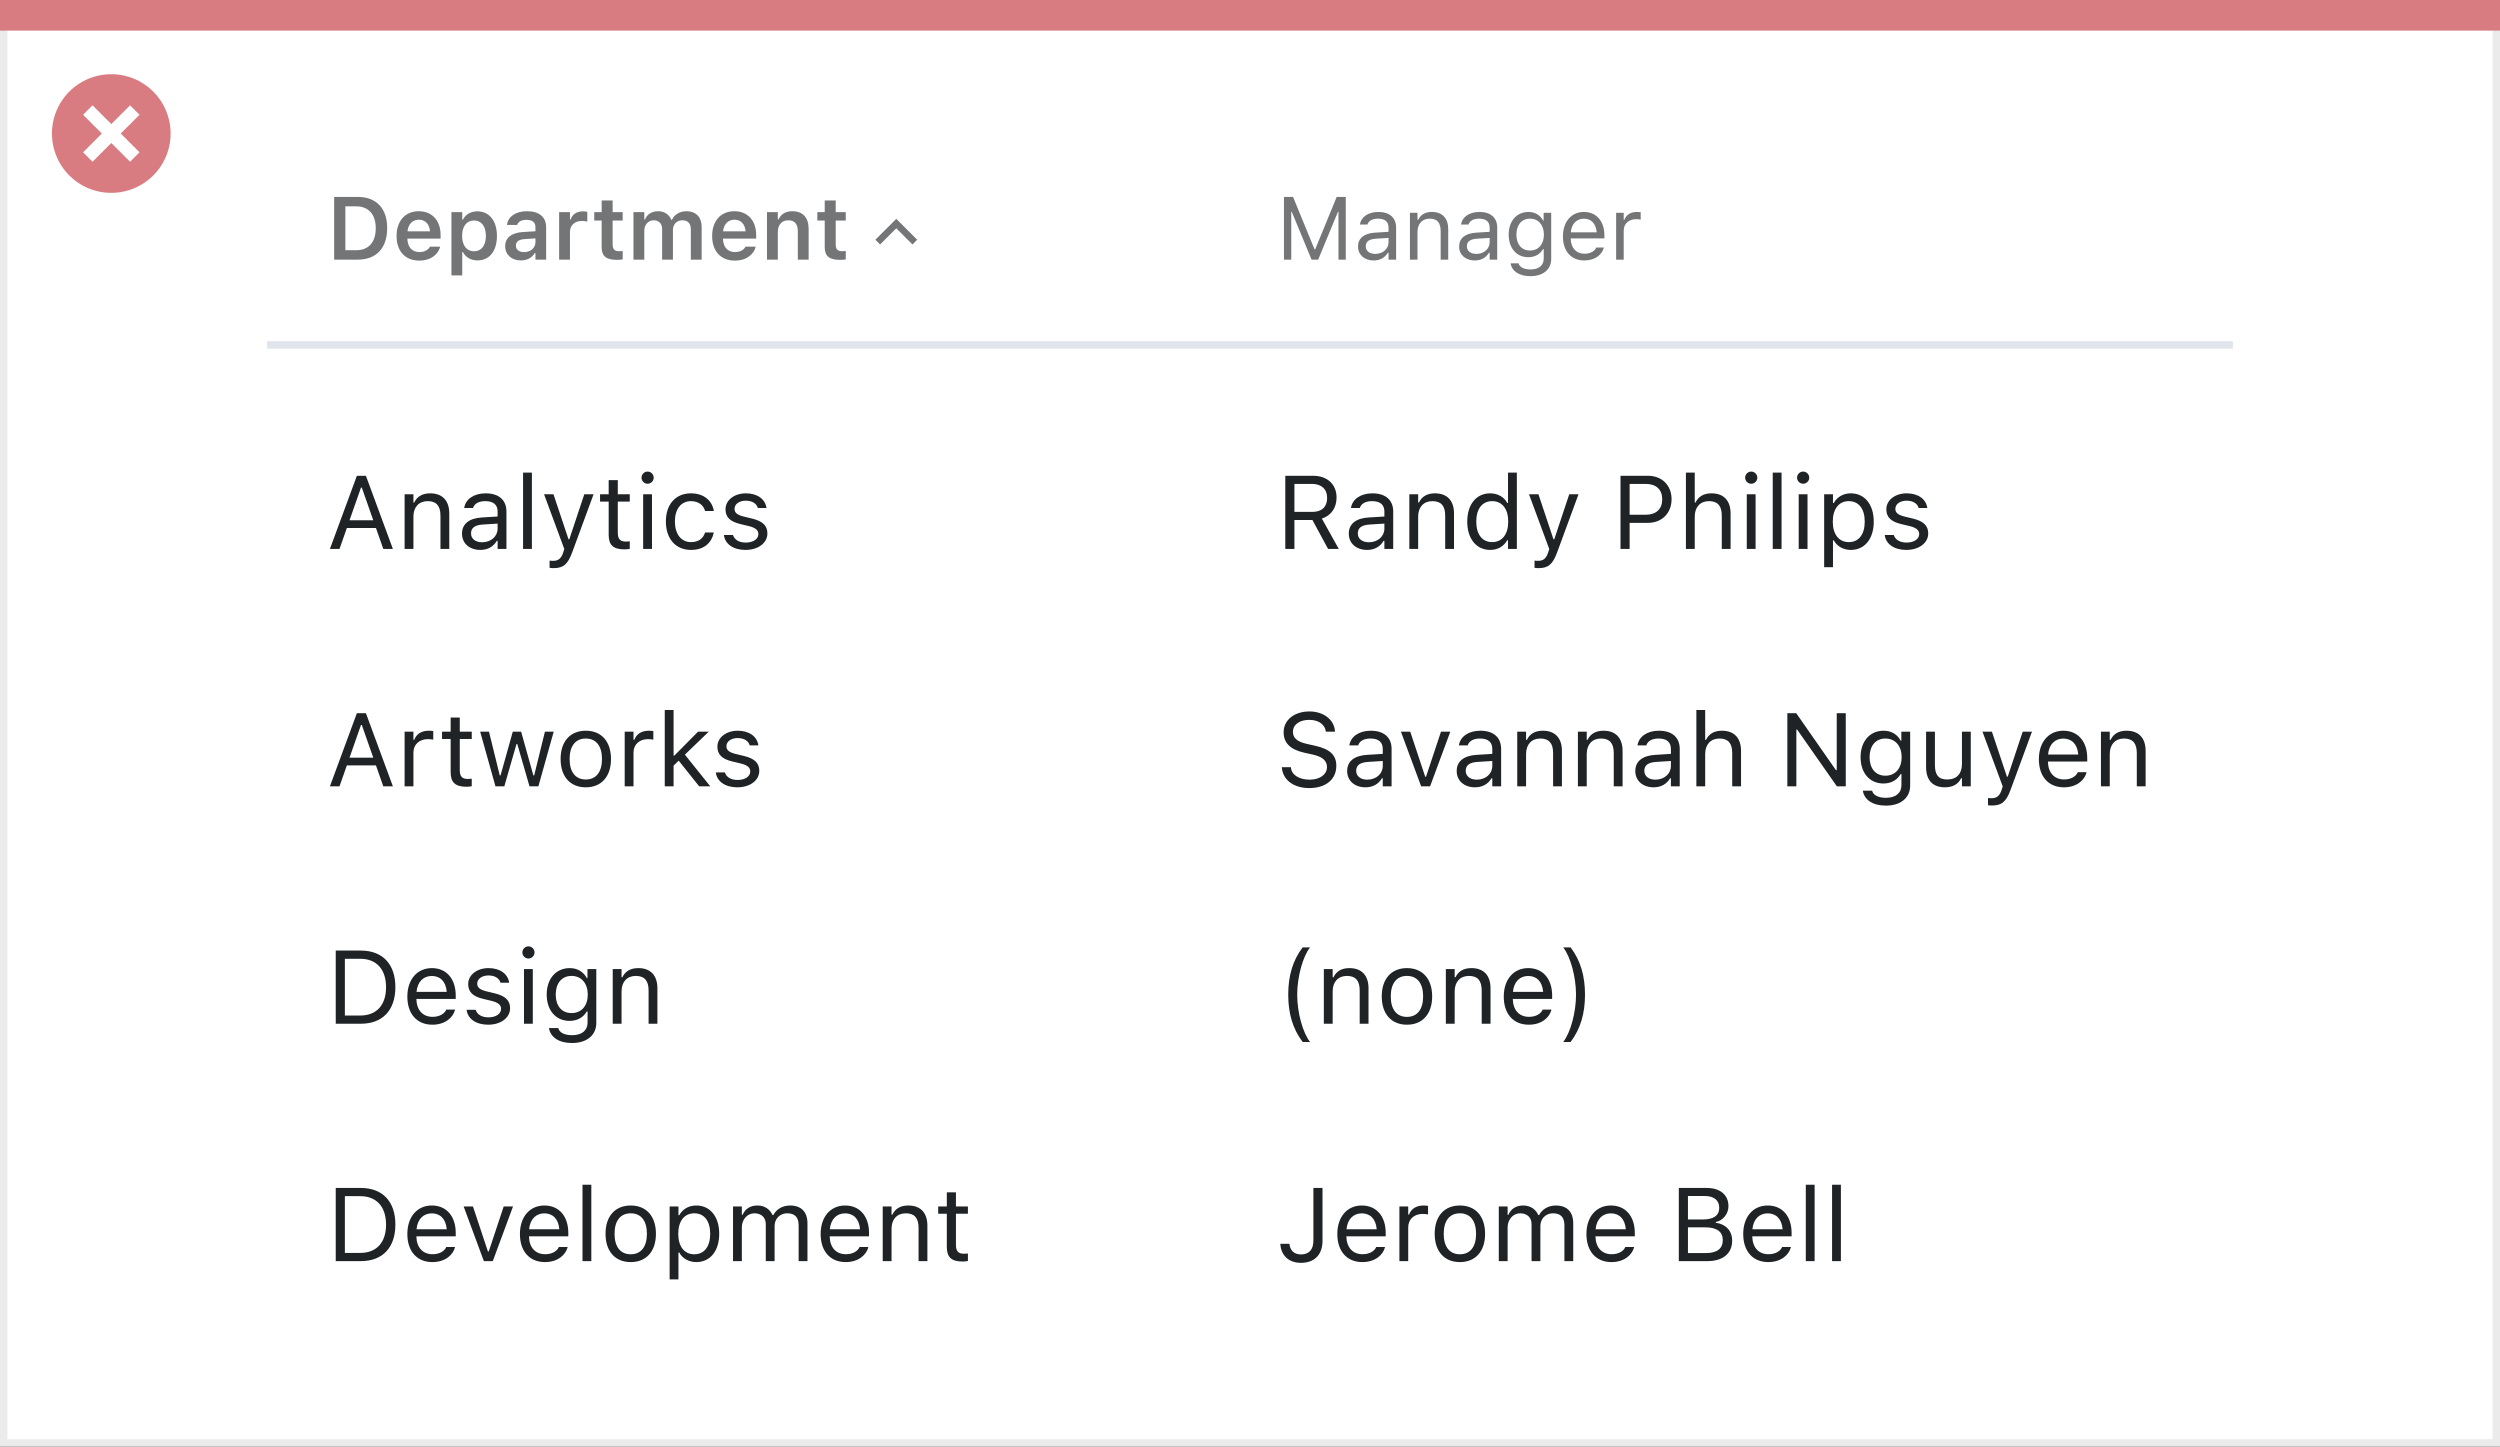<svg width="337" height="195" viewBox="0 0 337 195" fill="none" xmlns="http://www.w3.org/2000/svg">
<rect x="0" y="0" width="337" height="195" fill="#333333" stroke="none"/>
<rect x="0.5" y="0.5" width="336" height="194" fill="white" stroke="#EBEBEB"/>
<path d="M0 0H337V4.127H0V0Z" fill="#D97C81"/>
<path d="M15.003 10C11.767 9.999 8.849 11.947 7.61 14.937C6.371 17.926 7.055 21.367 9.342 23.656C11.63 25.944 15.071 26.629 18.061 25.391C21.051 24.153 23 21.236 23 18C23.001 13.582 19.42 10.001 15.003 10ZM18.806 20.531L17.532 21.804L15.002 19.274L12.473 21.804L11.199 20.531L13.729 18.001L11.199 15.471L12.473 14.197L15.002 16.727L17.532 14.197L18.806 15.471L16.276 18.001L18.806 20.531Z" fill="#D97C81"/>
<mask id="mask0_1812_26833" style="mask-type:alpha" maskUnits="userSpaceOnUse" x="1" y="4" width="335" height="190">
<rect x="1" y="4" width="335" height="190" fill="#C4C4C4"/>
</mask>
<g mask="url(#mask0_1812_26833)">
<path d="M45.043 35H48.213C50.744 35 52.191 33.447 52.191 30.74V30.729C52.191 28.08 50.727 26.545 48.213 26.545H45.043V35ZM46.555 33.728V27.816H48.014C49.672 27.816 50.65 28.895 50.65 30.752V30.764C50.65 32.662 49.695 33.728 48.014 33.728H46.555ZM56.516 35.129C58.256 35.129 59.111 34.127 59.316 33.301L59.334 33.248H57.945L57.928 33.289C57.787 33.582 57.336 33.98 56.545 33.98C55.555 33.98 54.934 33.312 54.916 32.164H59.393V31.684C59.393 29.75 58.268 28.473 56.445 28.473C54.623 28.473 53.457 29.791 53.457 31.807V31.812C53.457 33.852 54.611 35.129 56.516 35.129ZM56.463 29.615C57.277 29.615 57.869 30.137 57.969 31.186H54.928C55.039 30.166 55.648 29.615 56.463 29.615ZM60.852 37.127H62.31V33.98H62.41C62.744 34.672 63.477 35.105 64.356 35.105C65.978 35.105 66.986 33.846 66.986 31.807V31.795C66.986 29.768 65.961 28.49 64.356 28.49C63.459 28.49 62.762 28.9 62.41 29.598H62.31V28.596H60.852V37.127ZM63.898 33.875C62.908 33.875 62.293 33.084 62.293 31.801V31.789C62.293 30.506 62.908 29.721 63.898 29.721C64.894 29.721 65.498 30.506 65.498 31.795V31.807C65.498 33.09 64.894 33.875 63.898 33.875ZM70.203 35.105C71.047 35.105 71.727 34.742 72.078 34.121H72.178V35H73.619V30.623C73.619 29.27 72.693 28.473 71.047 28.473C69.523 28.473 68.492 29.188 68.352 30.266L68.346 30.318H69.723L69.728 30.295C69.875 29.873 70.309 29.633 70.977 29.633C71.762 29.633 72.178 29.984 72.178 30.623V31.174L70.531 31.273C68.973 31.367 68.1 32.035 68.1 33.178V33.19C68.1 34.355 68.984 35.105 70.203 35.105ZM69.541 33.119V33.107C69.541 32.58 69.922 32.281 70.736 32.228L72.178 32.135V32.65C72.178 33.412 71.527 33.986 70.648 33.986C70.004 33.986 69.541 33.664 69.541 33.119ZM75.371 35H76.83V31.279C76.83 30.365 77.469 29.785 78.441 29.785C78.693 29.785 78.934 29.82 79.168 29.867V28.561C79.027 28.52 78.799 28.49 78.576 28.49C77.732 28.49 77.147 28.895 76.93 29.58H76.83V28.596H75.371V35ZM83.176 35.029C83.457 35.029 83.727 35.006 83.938 34.965V33.84C83.762 33.857 83.65 33.863 83.445 33.863C82.836 33.863 82.584 33.594 82.584 32.955V29.727H83.938V28.596H82.584V27.025H81.102V28.596H80.106V29.727H81.102V33.301C81.102 34.537 81.705 35.029 83.176 35.029ZM85.391 35H86.85V31.104C86.85 30.307 87.377 29.697 88.098 29.697C88.812 29.697 89.252 30.137 89.252 30.846V35H90.711V30.998C90.711 30.266 91.203 29.697 91.965 29.697C92.744 29.697 93.125 30.119 93.125 30.951V35H94.584V30.594C94.584 29.264 93.811 28.473 92.522 28.473C91.631 28.473 90.893 28.93 90.582 29.627H90.482C90.207 28.918 89.574 28.473 88.707 28.473C87.869 28.473 87.225 28.877 86.949 29.592H86.85V28.596H85.391V35ZM99.055 35.129C100.795 35.129 101.65 34.127 101.855 33.301L101.873 33.248H100.484L100.467 33.289C100.326 33.582 99.875 33.98 99.084 33.98C98.094 33.98 97.473 33.312 97.455 32.164H101.932V31.684C101.932 29.75 100.807 28.473 98.984 28.473C97.162 28.473 95.996 29.791 95.996 31.807V31.812C95.996 33.852 97.15 35.129 99.055 35.129ZM99.002 29.615C99.816 29.615 100.408 30.137 100.508 31.186H97.467C97.578 30.166 98.188 29.615 99.002 29.615ZM103.391 35H104.85V31.268C104.85 30.307 105.389 29.697 106.256 29.697C107.141 29.697 107.545 30.201 107.545 31.197V35H109.004V30.857C109.004 29.334 108.225 28.473 106.795 28.473C105.869 28.473 105.254 28.889 104.949 29.574H104.85V28.596H103.391V35ZM113.246 35.029C113.527 35.029 113.797 35.006 114.008 34.965V33.84C113.832 33.857 113.721 33.863 113.516 33.863C112.906 33.863 112.654 33.594 112.654 32.955V29.727H114.008V28.596H112.654V27.025H111.172V28.596H110.176V29.727H111.172V33.301C111.172 34.537 111.775 35.029 113.246 35.029Z" fill="#737577"/>
<path d="M173.078 35H174.062V28.543H174.127L176.799 35H177.689L180.361 28.543H180.426V35H181.41V26.545H180.186L177.291 33.6H177.197L174.303 26.545H173.078V35ZM185.172 35.111C186.021 35.111 186.684 34.742 187.082 34.068H187.176V35H188.195V30.676C188.195 29.363 187.334 28.572 185.793 28.572C184.445 28.572 183.484 29.24 183.32 30.23L183.314 30.266H184.334L184.34 30.248C184.504 29.756 185.002 29.475 185.758 29.475C186.701 29.475 187.176 29.896 187.176 30.676V31.25L185.365 31.361C183.895 31.449 183.062 32.1 183.062 33.225V33.236C183.062 34.385 183.971 35.111 185.172 35.111ZM184.105 33.213V33.201C184.105 32.574 184.527 32.234 185.488 32.176L187.176 32.07V32.645C187.176 33.547 186.42 34.227 185.383 34.227C184.65 34.227 184.105 33.852 184.105 33.213ZM190.059 35H191.078V31.262C191.078 30.154 191.717 29.475 192.725 29.475C193.732 29.475 194.201 30.02 194.201 31.156V35H195.221V30.91C195.221 29.41 194.43 28.572 193.012 28.572C192.08 28.572 191.488 28.965 191.172 29.633H191.078V28.684H190.059V35ZM198.801 35.111C199.65 35.111 200.312 34.742 200.711 34.068H200.805V35H201.824V30.676C201.824 29.363 200.963 28.572 199.422 28.572C198.074 28.572 197.113 29.24 196.949 30.23L196.943 30.266H197.963L197.969 30.248C198.133 29.756 198.631 29.475 199.387 29.475C200.33 29.475 200.805 29.896 200.805 30.676V31.25L198.994 31.361C197.523 31.449 196.691 32.1 196.691 33.225V33.236C196.691 34.385 197.6 35.111 198.801 35.111ZM197.734 33.213V33.201C197.734 32.574 198.156 32.234 199.117 32.176L200.805 32.07V32.645C200.805 33.547 200.049 34.227 199.012 34.227C198.279 34.227 197.734 33.852 197.734 33.213ZM206.289 37.227C208.012 37.227 209.102 36.324 209.102 34.912V28.684H208.082V29.727H208.012C207.625 29.012 206.934 28.572 206.043 28.572C204.391 28.572 203.371 29.855 203.371 31.625V31.637C203.371 33.406 204.385 34.672 206.02 34.672C206.887 34.672 207.602 34.279 208 33.582H208.094V34.859C208.094 35.791 207.42 36.324 206.289 36.324C205.381 36.324 204.818 35.984 204.707 35.504L204.701 35.498H203.646L203.635 35.504C203.793 36.541 204.766 37.227 206.289 37.227ZM206.242 33.77C205.07 33.77 204.414 32.891 204.414 31.637V31.625C204.414 30.371 205.07 29.475 206.242 29.475C207.408 29.475 208.117 30.371 208.117 31.625V31.637C208.117 32.891 207.414 33.77 206.242 33.77ZM213.578 35.111C215.066 35.111 215.969 34.268 216.186 33.412L216.197 33.365H215.178L215.154 33.418C214.984 33.799 214.457 34.203 213.602 34.203C212.477 34.203 211.756 33.441 211.727 32.135H216.273V31.736C216.273 29.85 215.23 28.572 213.514 28.572C211.797 28.572 210.684 29.908 210.684 31.859V31.865C210.684 33.846 211.773 35.111 213.578 35.111ZM213.508 29.48C214.439 29.48 215.131 30.072 215.236 31.32H211.744C211.855 30.119 212.57 29.48 213.508 29.48ZM217.855 35H218.875V31.086C218.875 30.16 219.566 29.545 220.539 29.545C220.762 29.545 220.955 29.568 221.166 29.604V28.613C221.066 28.596 220.85 28.572 220.656 28.572C219.801 28.572 219.209 28.959 218.969 29.621H218.875V28.684H217.855V35Z" fill="#737577"/>
<path d="M44.472 74H45.764L46.755 71.177H50.679L51.67 74H52.962L49.325 64.136H48.108L44.472 74ZM48.662 65.728H48.772L50.316 70.131H47.117L48.662 65.728ZM54.541 74H55.73V69.639C55.73 68.347 56.476 67.554 57.651 67.554C58.827 67.554 59.374 68.189 59.374 69.516V74H60.563V69.228C60.563 67.478 59.641 66.501 57.986 66.501C56.899 66.501 56.209 66.959 55.84 67.738H55.73V66.631H54.541V74ZM64.74 74.13C65.731 74.13 66.504 73.699 66.969 72.913H67.078V74H68.268V68.955C68.268 67.424 67.263 66.501 65.465 66.501C63.893 66.501 62.772 67.28 62.58 68.436L62.573 68.477H63.763L63.77 68.456C63.961 67.882 64.542 67.554 65.424 67.554C66.524 67.554 67.078 68.046 67.078 68.955V69.625L64.966 69.755C63.25 69.857 62.279 70.616 62.279 71.929V71.942C62.279 73.282 63.339 74.13 64.74 74.13ZM63.496 71.915V71.901C63.496 71.17 63.988 70.773 65.109 70.705L67.078 70.582V71.252C67.078 72.305 66.196 73.098 64.986 73.098C64.132 73.098 63.496 72.66 63.496 71.915ZM70.51 74H71.699V63.705H70.51V74ZM74.611 76.584C75.917 76.584 76.525 76.106 77.134 74.451L80.012 66.631H78.761L76.744 72.694H76.635L74.611 66.631H73.34L76.067 74.007L75.931 74.444C75.664 75.292 75.254 75.6 74.577 75.6C74.413 75.6 74.228 75.593 74.085 75.565V76.543C74.249 76.57 74.454 76.584 74.611 76.584ZM84.202 74.055C84.435 74.055 84.66 74.027 84.893 73.986V72.975C84.674 72.995 84.558 73.002 84.346 73.002C83.58 73.002 83.279 72.653 83.279 71.785V67.615H84.893V66.631H83.279V64.724H82.049V66.631H80.887V67.615H82.049V72.086C82.049 73.494 82.685 74.055 84.202 74.055ZM87.299 65.209C87.75 65.209 88.119 64.84 88.119 64.389C88.119 63.938 87.75 63.568 87.299 63.568C86.848 63.568 86.478 63.938 86.478 64.389C86.478 64.84 86.848 65.209 87.299 65.209ZM86.697 74H87.887V66.631H86.697V74ZM93.144 74.13C94.914 74.13 95.905 73.18 96.206 71.847L96.22 71.772L95.044 71.778L95.03 71.819C94.757 72.64 94.128 73.077 93.137 73.077C91.824 73.077 90.977 71.99 90.977 70.295V70.281C90.977 68.62 91.811 67.554 93.137 67.554C94.196 67.554 94.853 68.142 95.037 68.866L95.044 68.887H96.227L96.22 68.846C96.001 67.533 94.928 66.501 93.137 66.501C91.072 66.501 89.76 67.991 89.76 70.281V70.295C89.76 72.633 91.079 74.13 93.144 74.13ZM100.492 74.13C102.167 74.13 103.445 73.221 103.445 71.908V71.894C103.445 70.842 102.775 70.24 101.388 69.905L100.253 69.632C99.385 69.42 99.016 69.106 99.016 68.606V68.593C99.016 67.943 99.658 67.492 100.533 67.492C101.422 67.492 101.996 67.895 102.153 68.477H103.322C103.158 67.273 102.085 66.501 100.54 66.501C98.975 66.501 97.799 67.424 97.799 68.647V68.654C97.799 69.714 98.421 70.315 99.802 70.644L100.943 70.917C101.853 71.136 102.229 71.484 102.229 71.983V71.997C102.229 72.667 101.524 73.139 100.533 73.139C99.59 73.139 99.002 72.735 98.804 72.12H97.587C97.724 73.337 98.852 74.13 100.492 74.13Z" fill="#1F2326"/>
<path d="M173.258 74H174.488V70.097H176.915L179.027 74H180.47L178.187 69.905C179.424 69.516 180.169 68.449 180.169 67.082V67.068C180.169 65.298 178.925 64.136 177.024 64.136H173.258V74ZM174.488 69.003V65.23H176.86C178.132 65.23 178.897 65.934 178.897 67.109V67.123C178.897 68.326 178.18 69.003 176.915 69.003H174.488ZM184.277 74.13C185.269 74.13 186.041 73.699 186.506 72.913H186.615V74H187.805V68.955C187.805 67.424 186.8 66.501 185.002 66.501C183.43 66.501 182.309 67.28 182.117 68.436L182.11 68.477H183.3L183.307 68.456C183.498 67.882 184.079 67.554 184.961 67.554C186.062 67.554 186.615 68.046 186.615 68.955V69.625L184.503 69.755C182.787 69.857 181.816 70.616 181.816 71.929V71.942C181.816 73.282 182.876 74.13 184.277 74.13ZM183.033 71.915V71.901C183.033 71.17 183.525 70.773 184.646 70.705L186.615 70.582V71.252C186.615 72.305 185.733 73.098 184.523 73.098C183.669 73.098 183.033 72.66 183.033 71.915ZM189.979 74H191.168V69.639C191.168 68.347 191.913 67.554 193.089 67.554C194.265 67.554 194.812 68.189 194.812 69.516V74H196.001V69.228C196.001 67.478 195.078 66.501 193.424 66.501C192.337 66.501 191.646 66.959 191.277 67.738H191.168V66.631H189.979V74ZM200.875 74.13C201.9 74.13 202.721 73.644 203.172 72.824H203.281V74H204.471V63.705H203.281V67.793H203.172C202.769 67.007 201.887 66.501 200.875 66.501C199.002 66.501 197.785 67.998 197.785 70.309V70.322C197.785 72.619 199.009 74.13 200.875 74.13ZM201.148 73.077C199.802 73.077 199.002 72.038 199.002 70.322V70.309C199.002 68.593 199.802 67.554 201.148 67.554C202.488 67.554 203.309 68.606 203.309 70.309V70.322C203.309 72.024 202.488 73.077 201.148 73.077ZM207.383 76.584C208.688 76.584 209.297 76.106 209.905 74.451L212.783 66.631H211.532L209.516 72.694H209.406L207.383 66.631H206.111L208.839 74.007L208.702 74.444C208.436 75.292 208.025 75.6 207.349 75.6C207.185 75.6 207 75.593 206.856 75.565V76.543C207.021 76.57 207.226 76.584 207.383 76.584ZM218.443 74H219.674V70.48H222.162C224.015 70.48 225.327 69.174 225.327 67.301V67.287C225.327 65.414 224.015 64.136 222.162 64.136H218.443V74ZM221.848 65.23C223.256 65.23 224.069 66.002 224.069 67.301V67.314C224.069 68.613 223.256 69.386 221.848 69.386H219.674V65.23H221.848ZM227.262 74H228.451V69.639C228.451 68.347 229.196 67.554 230.372 67.554C231.548 67.554 232.095 68.189 232.095 69.516V74H233.284V69.228C233.284 67.478 232.361 66.501 230.707 66.501C229.62 66.501 228.93 66.959 228.561 67.738H228.451V63.705H227.262V74ZM236.066 65.209C236.518 65.209 236.887 64.84 236.887 64.389C236.887 63.938 236.518 63.568 236.066 63.568C235.615 63.568 235.246 63.938 235.246 64.389C235.246 64.84 235.615 65.209 236.066 65.209ZM235.465 74H236.654V66.631H235.465V74ZM238.965 74H240.154V63.705H238.965V74ZM243.066 65.209C243.518 65.209 243.887 64.84 243.887 64.389C243.887 63.938 243.518 63.568 243.066 63.568C242.615 63.568 242.246 63.938 242.246 64.389C242.246 64.84 242.615 65.209 243.066 65.209ZM242.465 74H243.654V66.631H242.465V74ZM245.896 76.461H247.086V72.838H247.195C247.599 73.624 248.48 74.13 249.492 74.13C251.365 74.13 252.582 72.633 252.582 70.322V70.309C252.582 68.012 251.358 66.501 249.492 66.501C248.467 66.501 247.646 66.986 247.195 67.807H247.086V66.631H245.896V76.461ZM249.219 73.077C247.879 73.077 247.059 72.024 247.059 70.322V70.309C247.059 68.606 247.879 67.554 249.219 67.554C250.565 67.554 251.365 68.593 251.365 70.309V70.322C251.365 72.038 250.565 73.077 249.219 73.077ZM256.971 74.13C258.646 74.13 259.924 73.221 259.924 71.908V71.894C259.924 70.842 259.254 70.24 257.866 69.905L256.731 69.632C255.863 69.42 255.494 69.106 255.494 68.606V68.593C255.494 67.943 256.137 67.492 257.012 67.492C257.9 67.492 258.475 67.895 258.632 68.477H259.801C259.637 67.273 258.563 66.501 257.019 66.501C255.453 66.501 254.277 67.424 254.277 68.647V68.654C254.277 69.714 254.899 70.315 256.28 70.644L257.422 70.917C258.331 71.136 258.707 71.484 258.707 71.983V71.997C258.707 72.667 258.003 73.139 257.012 73.139C256.068 73.139 255.48 72.735 255.282 72.12H254.065C254.202 73.337 255.33 74.13 256.971 74.13Z" fill="#1F2326"/>
<path d="M45.258 170H48.642C51.574 170 53.297 168.175 53.297 165.071V165.058C53.297 161.961 51.567 160.136 48.642 160.136H45.258V170ZM46.488 168.893V161.243H48.56C50.747 161.243 52.039 162.665 52.039 165.071V165.085C52.039 167.484 50.761 168.893 48.56 168.893H46.488ZM58.287 170.13C60.023 170.13 61.076 169.146 61.329 168.147L61.343 168.093H60.153L60.126 168.154C59.928 168.599 59.312 169.07 58.315 169.07C57.002 169.07 56.161 168.182 56.127 166.657H61.432V166.192C61.432 163.991 60.215 162.501 58.212 162.501C56.209 162.501 54.91 164.06 54.91 166.336V166.343C54.91 168.653 56.182 170.13 58.287 170.13ZM58.205 163.561C59.292 163.561 60.099 164.251 60.222 165.707H56.148C56.277 164.306 57.111 163.561 58.205 163.561ZM65.226 170H66.429L69.156 162.631H67.898L65.882 168.701H65.772L63.756 162.631H62.498L65.226 170ZM73.463 170.13C75.199 170.13 76.252 169.146 76.505 168.147L76.519 168.093H75.329L75.302 168.154C75.103 168.599 74.488 169.07 73.49 169.07C72.178 169.07 71.337 168.182 71.303 166.657H76.607V166.192C76.607 163.991 75.391 162.501 73.388 162.501C71.385 162.501 70.086 164.06 70.086 166.336V166.343C70.086 168.653 71.357 170.13 73.463 170.13ZM73.381 163.561C74.468 163.561 75.274 164.251 75.397 165.707H71.323C71.453 164.306 72.287 163.561 73.381 163.561ZM78.522 170H79.711V159.705H78.522V170ZM85.022 170.13C87.121 170.13 88.42 168.681 88.42 166.322V166.309C88.42 163.943 87.121 162.501 85.022 162.501C82.924 162.501 81.625 163.943 81.625 166.309V166.322C81.625 168.681 82.924 170.13 85.022 170.13ZM85.022 169.077C83.628 169.077 82.842 168.059 82.842 166.322V166.309C82.842 164.565 83.628 163.554 85.022 163.554C86.417 163.554 87.203 164.565 87.203 166.309V166.322C87.203 168.059 86.417 169.077 85.022 169.077ZM90.266 172.461H91.455V168.838H91.564C91.968 169.624 92.85 170.13 93.861 170.13C95.734 170.13 96.951 168.633 96.951 166.322V166.309C96.951 164.012 95.728 162.501 93.861 162.501C92.836 162.501 92.016 162.986 91.564 163.807H91.455V162.631H90.266V172.461ZM93.588 169.077C92.248 169.077 91.428 168.024 91.428 166.322V166.309C91.428 164.606 92.248 163.554 93.588 163.554C94.935 163.554 95.734 164.593 95.734 166.309V166.322C95.734 168.038 94.935 169.077 93.588 169.077ZM98.811 170H100V165.434C100 164.395 100.731 163.554 101.695 163.554C102.625 163.554 103.227 164.121 103.227 164.996V170H104.416V165.263C104.416 164.326 105.093 163.554 106.118 163.554C107.157 163.554 107.656 164.094 107.656 165.181V170H108.846V164.907C108.846 163.362 108.005 162.501 106.501 162.501C105.482 162.501 104.642 163.014 104.245 163.793H104.136C103.794 163.027 103.097 162.501 102.099 162.501C101.135 162.501 100.438 162.959 100.109 163.752H100V162.631H98.811V170ZM114 170.13C115.736 170.13 116.789 169.146 117.042 168.147L117.056 168.093H115.866L115.839 168.154C115.641 168.599 115.025 169.07 114.027 169.07C112.715 169.07 111.874 168.182 111.84 166.657H117.145V166.192C117.145 163.991 115.928 162.501 113.925 162.501C111.922 162.501 110.623 164.06 110.623 166.336V166.343C110.623 168.653 111.895 170.13 114 170.13ZM113.918 163.561C115.005 163.561 115.812 164.251 115.935 165.707H111.86C111.99 164.306 112.824 163.561 113.918 163.561ZM118.99 170H120.18V165.639C120.18 164.347 120.925 163.554 122.101 163.554C123.276 163.554 123.823 164.189 123.823 165.516V170H125.013V165.229C125.013 163.479 124.09 162.501 122.436 162.501C121.349 162.501 120.658 162.959 120.289 163.738H120.18V162.631H118.99V170ZM129.784 170.055C130.017 170.055 130.242 170.027 130.475 169.986V168.975C130.256 168.995 130.14 169.002 129.928 169.002C129.162 169.002 128.861 168.653 128.861 167.785V163.615H130.475V162.631H128.861V160.724H127.631V162.631H126.469V163.615H127.631V168.086C127.631 169.494 128.267 170.055 129.784 170.055Z" fill="#1F2326"/>
<path d="M44.472 106H45.764L46.755 103.177H50.679L51.67 106H52.962L49.325 96.136H48.108L44.472 106ZM48.662 97.728H48.772L50.316 102.131H47.117L48.662 97.728ZM54.541 106H55.73V101.434C55.73 100.354 56.537 99.636 57.672 99.636C57.932 99.636 58.157 99.663 58.403 99.704V98.549C58.287 98.528 58.034 98.501 57.809 98.501C56.81 98.501 56.12 98.952 55.84 99.725H55.73V98.631H54.541V106ZM62.901 106.055C63.134 106.055 63.359 106.027 63.592 105.986V104.975C63.373 104.995 63.257 105.002 63.045 105.002C62.279 105.002 61.978 104.653 61.978 103.785V99.615H63.592V98.631H61.978V96.724H60.748V98.631H59.586V99.615H60.748V104.086C60.748 105.494 61.384 106.055 62.901 106.055ZM66.791 106H67.981L69.621 100.299H69.731L71.378 106H72.574L74.639 98.631H73.456L72.007 104.523H71.897L70.25 98.631H69.122L67.475 104.523H67.365L65.916 98.631H64.727L66.791 106ZM78.966 106.13C81.064 106.13 82.363 104.681 82.363 102.322V102.309C82.363 99.943 81.064 98.501 78.966 98.501C76.867 98.501 75.568 99.943 75.568 102.309V102.322C75.568 104.681 76.867 106.13 78.966 106.13ZM78.966 105.077C77.571 105.077 76.785 104.059 76.785 102.322V102.309C76.785 100.565 77.571 99.554 78.966 99.554C80.36 99.554 81.147 100.565 81.147 102.309V102.322C81.147 104.059 80.36 105.077 78.966 105.077ZM84.209 106H85.398V101.434C85.398 100.354 86.205 99.636 87.34 99.636C87.6 99.636 87.825 99.663 88.071 99.704V98.549C87.955 98.528 87.702 98.501 87.477 98.501C86.478 98.501 85.788 98.952 85.508 99.725H85.398V98.631H84.209V106ZM89.609 106H90.799V103.204L91.489 102.534L94.251 106H95.748L92.323 101.728L95.536 98.631H94.094L90.908 101.851H90.799V95.705H89.609V106ZM99.398 106.13C101.073 106.13 102.352 105.221 102.352 103.908V103.895C102.352 102.842 101.682 102.24 100.294 101.905L99.159 101.632C98.291 101.42 97.922 101.105 97.922 100.606V100.593C97.922 99.943 98.564 99.492 99.439 99.492C100.328 99.492 100.902 99.895 101.06 100.477H102.229C102.064 99.273 100.991 98.501 99.446 98.501C97.881 98.501 96.705 99.424 96.705 100.647V100.654C96.705 101.714 97.327 102.315 98.708 102.644L99.85 102.917C100.759 103.136 101.135 103.484 101.135 103.983V103.997C101.135 104.667 100.431 105.139 99.439 105.139C98.496 105.139 97.908 104.735 97.71 104.12H96.493C96.63 105.337 97.758 106.13 99.398 106.13Z" fill="#1F2326"/>
<path d="M45.258 138H48.642C51.574 138 53.297 136.175 53.297 133.071V133.058C53.297 129.961 51.567 128.136 48.642 128.136H45.258V138ZM46.488 136.893V129.243H48.56C50.747 129.243 52.039 130.665 52.039 133.071V133.085C52.039 135.484 50.761 136.893 48.56 136.893H46.488ZM58.287 138.13C60.023 138.13 61.076 137.146 61.329 136.147L61.343 136.093H60.153L60.126 136.154C59.928 136.599 59.312 137.07 58.315 137.07C57.002 137.07 56.161 136.182 56.127 134.657H61.432V134.192C61.432 131.991 60.215 130.501 58.212 130.501C56.209 130.501 54.91 132.06 54.91 134.336V134.343C54.91 136.653 56.182 138.13 58.287 138.13ZM58.205 131.561C59.292 131.561 60.099 132.251 60.222 133.707H56.148C56.277 132.306 57.111 131.561 58.205 131.561ZM65.807 138.13C67.481 138.13 68.76 137.221 68.76 135.908V135.895C68.76 134.842 68.09 134.24 66.702 133.905L65.567 133.632C64.699 133.42 64.33 133.105 64.33 132.606V132.593C64.33 131.943 64.973 131.492 65.848 131.492C66.736 131.492 67.311 131.896 67.468 132.477H68.637C68.473 131.273 67.399 130.501 65.855 130.501C64.289 130.501 63.113 131.424 63.113 132.647V132.654C63.113 133.714 63.735 134.315 65.116 134.644L66.258 134.917C67.167 135.136 67.543 135.484 67.543 135.983V135.997C67.543 136.667 66.839 137.139 65.848 137.139C64.904 137.139 64.316 136.735 64.118 136.12H62.901C63.038 137.337 64.166 138.13 65.807 138.13ZM71.234 129.209C71.686 129.209 72.055 128.84 72.055 128.389C72.055 127.938 71.686 127.568 71.234 127.568C70.783 127.568 70.414 127.938 70.414 128.389C70.414 128.84 70.783 129.209 71.234 129.209ZM70.633 138H71.822V130.631H70.633V138ZM77.1 140.598C79.109 140.598 80.381 139.545 80.381 137.897V130.631H79.191V131.848H79.109C78.658 131.014 77.852 130.501 76.812 130.501C74.885 130.501 73.695 131.998 73.695 134.062V134.076C73.695 136.141 74.878 137.617 76.785 137.617C77.797 137.617 78.631 137.159 79.096 136.346H79.205V137.836C79.205 138.923 78.419 139.545 77.1 139.545C76.04 139.545 75.384 139.148 75.254 138.588L75.247 138.581H74.017L74.003 138.588C74.188 139.798 75.322 140.598 77.1 140.598ZM77.045 136.564C75.678 136.564 74.912 135.539 74.912 134.076V134.062C74.912 132.6 75.678 131.554 77.045 131.554C78.405 131.554 79.232 132.6 79.232 134.062V134.076C79.232 135.539 78.412 136.564 77.045 136.564ZM82.596 138H83.785V133.639C83.785 132.347 84.53 131.554 85.706 131.554C86.882 131.554 87.429 132.189 87.429 133.516V138H88.618V133.229C88.618 131.479 87.695 130.501 86.041 130.501C84.954 130.501 84.264 130.959 83.894 131.738H83.785V130.631H82.596V138Z" fill="#1F2326"/>
<path d="M176.491 106.232C178.692 106.232 180.135 105.084 180.135 103.238V103.231C180.135 101.81 179.321 100.982 177.264 100.524L176.17 100.278C174.83 99.984 174.29 99.451 174.29 98.665V98.658C174.29 97.626 175.24 97.045 176.471 97.038C177.756 97.031 178.576 97.674 178.713 98.542L178.727 98.631H179.957L179.95 98.535C179.848 97.065 178.474 95.903 176.505 95.903C174.468 95.903 173.039 97.059 173.032 98.692V98.699C173.032 100.128 173.887 101.037 175.862 101.475L176.956 101.714C178.31 102.015 178.877 102.575 178.877 103.396V103.402C178.877 104.407 177.899 105.098 176.56 105.098C175.138 105.098 174.112 104.476 174.023 103.491L174.017 103.416H172.786L172.793 103.491C172.937 105.098 174.331 106.232 176.491 106.232ZM184.059 106.13C185.05 106.13 185.822 105.699 186.287 104.913H186.396V106H187.586V100.955C187.586 99.424 186.581 98.501 184.783 98.501C183.211 98.501 182.09 99.28 181.898 100.436L181.892 100.477H183.081L183.088 100.456C183.279 99.882 183.86 99.554 184.742 99.554C185.843 99.554 186.396 100.046 186.396 100.955V101.625L184.284 101.755C182.568 101.857 181.598 102.616 181.598 103.929V103.942C181.598 105.282 182.657 106.13 184.059 106.13ZM182.814 103.915V103.901C182.814 103.17 183.307 102.773 184.428 102.705L186.396 102.582V103.252C186.396 104.305 185.515 105.098 184.305 105.098C183.45 105.098 182.814 104.66 182.814 103.915ZM191.571 106H192.774L195.502 98.631H194.244L192.228 104.701H192.118L190.102 98.631H188.844L191.571 106ZM198.824 106.13C199.815 106.13 200.588 105.699 201.053 104.913H201.162V106H202.352V100.955C202.352 99.424 201.347 98.501 199.549 98.501C197.977 98.501 196.855 99.28 196.664 100.436L196.657 100.477H197.847L197.854 100.456C198.045 99.882 198.626 99.554 199.508 99.554C200.608 99.554 201.162 100.046 201.162 100.955V101.625L199.05 101.755C197.334 101.857 196.363 102.616 196.363 103.929V103.942C196.363 105.282 197.423 106.13 198.824 106.13ZM197.58 103.915V103.901C197.58 103.17 198.072 102.773 199.193 102.705L201.162 102.582V103.252C201.162 104.305 200.28 105.098 199.07 105.098C198.216 105.098 197.58 104.66 197.58 103.915ZM204.525 106H205.715V101.639C205.715 100.347 206.46 99.554 207.636 99.554C208.812 99.554 209.358 100.189 209.358 101.516V106H210.548V101.229C210.548 99.478 209.625 98.501 207.971 98.501C206.884 98.501 206.193 98.959 205.824 99.738H205.715V98.631H204.525V106ZM212.701 106H213.891V101.639C213.891 100.347 214.636 99.554 215.812 99.554C216.987 99.554 217.534 100.189 217.534 101.516V106H218.724V101.229C218.724 99.478 217.801 98.501 216.146 98.501C215.06 98.501 214.369 98.959 214 99.738H213.891V98.631H212.701V106ZM222.9 106.13C223.892 106.13 224.664 105.699 225.129 104.913H225.238V106H226.428V100.955C226.428 99.424 225.423 98.501 223.625 98.501C222.053 98.501 220.932 99.28 220.74 100.436L220.733 100.477H221.923L221.93 100.456C222.121 99.882 222.702 99.554 223.584 99.554C224.685 99.554 225.238 100.046 225.238 100.955V101.625L223.126 101.755C221.41 101.857 220.439 102.616 220.439 103.929V103.942C220.439 105.282 221.499 106.13 222.9 106.13ZM221.656 103.915V103.901C221.656 103.17 222.148 102.773 223.27 102.705L225.238 102.582V103.252C225.238 104.305 224.356 105.098 223.146 105.098C222.292 105.098 221.656 104.66 221.656 103.915ZM228.67 106H229.859V101.639C229.859 100.347 230.604 99.554 231.78 99.554C232.956 99.554 233.503 100.189 233.503 101.516V106H234.692V101.229C234.692 99.478 233.77 98.501 232.115 98.501C231.028 98.501 230.338 98.959 229.969 99.738H229.859V95.705H228.67V106ZM240.934 106H242.15V98.351H242.26L247.612 106H248.809V96.136H247.592V103.812H247.482L242.13 96.136H240.934V106ZM254.209 108.598C256.219 108.598 257.49 107.545 257.49 105.897V98.631H256.301V99.848H256.219C255.768 99.014 254.961 98.501 253.922 98.501C251.994 98.501 250.805 99.998 250.805 102.062V102.076C250.805 104.141 251.987 105.617 253.895 105.617C254.906 105.617 255.74 105.159 256.205 104.346H256.314V105.836C256.314 106.923 255.528 107.545 254.209 107.545C253.149 107.545 252.493 107.148 252.363 106.588L252.356 106.581H251.126L251.112 106.588C251.297 107.798 252.432 108.598 254.209 108.598ZM254.154 104.564C252.787 104.564 252.021 103.539 252.021 102.076V102.062C252.021 100.6 252.787 99.554 254.154 99.554C255.515 99.554 256.342 100.6 256.342 102.062V102.076C256.342 103.539 255.521 104.564 254.154 104.564ZM262.173 106.13C263.253 106.13 263.998 105.686 264.36 104.899H264.47V106H265.659V98.631H264.47V102.992C264.47 104.284 263.779 105.077 262.48 105.077C261.305 105.077 260.826 104.441 260.826 103.115V98.631H259.637V103.402C259.637 105.146 260.498 106.13 262.173 106.13ZM268.51 108.584C269.815 108.584 270.424 108.105 271.032 106.451L273.91 98.631H272.659L270.643 104.694H270.533L268.51 98.631H267.238L269.966 106.007L269.829 106.444C269.562 107.292 269.152 107.6 268.476 107.6C268.312 107.6 268.127 107.593 267.983 107.565V108.543C268.147 108.57 268.353 108.584 268.51 108.584ZM278.217 106.13C279.953 106.13 281.006 105.146 281.259 104.147L281.272 104.093H280.083L280.056 104.154C279.857 104.599 279.242 105.07 278.244 105.07C276.932 105.07 276.091 104.182 276.057 102.657H281.361V102.192C281.361 99.991 280.145 98.501 278.142 98.501C276.139 98.501 274.84 100.06 274.84 102.336V102.343C274.84 104.653 276.111 106.13 278.217 106.13ZM278.135 99.561C279.222 99.561 280.028 100.251 280.151 101.707H276.077C276.207 100.306 277.041 99.561 278.135 99.561ZM283.207 106H284.396V101.639C284.396 100.347 285.142 99.554 286.317 99.554C287.493 99.554 288.04 100.189 288.04 101.516V106H289.229V101.229C289.229 99.478 288.307 98.501 286.652 98.501C285.565 98.501 284.875 98.959 284.506 99.738H284.396V98.631H283.207V106Z" fill="#1F2326"/>
<path d="M175.596 140.461H176.594C175.603 139.196 174.864 136.476 174.864 134.083C174.864 131.711 175.603 128.97 176.594 127.705H175.596C174.256 129.476 173.654 131.547 173.654 134.083C173.654 136.626 174.263 138.69 175.596 140.461ZM178.453 138H179.643V133.639C179.643 132.347 180.388 131.554 181.563 131.554C182.739 131.554 183.286 132.189 183.286 133.516V138H184.476V133.229C184.476 131.479 183.553 130.501 181.898 130.501C180.812 130.501 180.121 130.959 179.752 131.738H179.643V130.631H178.453V138ZM189.657 138.13C191.756 138.13 193.055 136.681 193.055 134.322V134.309C193.055 131.943 191.756 130.501 189.657 130.501C187.559 130.501 186.26 131.943 186.26 134.309V134.322C186.26 136.681 187.559 138.13 189.657 138.13ZM189.657 137.077C188.263 137.077 187.477 136.059 187.477 134.322V134.309C187.477 132.565 188.263 131.554 189.657 131.554C191.052 131.554 191.838 132.565 191.838 134.309V134.322C191.838 136.059 191.052 137.077 189.657 137.077ZM194.9 138H196.09V133.639C196.09 132.347 196.835 131.554 198.011 131.554C199.187 131.554 199.733 132.189 199.733 133.516V138H200.923V133.229C200.923 131.479 200 130.501 198.346 130.501C197.259 130.501 196.568 130.959 196.199 131.738H196.09V130.631H194.9V138ZM206.084 138.13C207.82 138.13 208.873 137.146 209.126 136.147L209.14 136.093H207.95L207.923 136.154C207.725 136.599 207.109 137.07 206.111 137.07C204.799 137.07 203.958 136.182 203.924 134.657H209.229V134.192C209.229 131.991 208.012 130.501 206.009 130.501C204.006 130.501 202.707 132.06 202.707 134.336V134.343C202.707 136.653 203.979 138.13 206.084 138.13ZM206.002 131.561C207.089 131.561 207.896 132.251 208.019 133.707H203.944C204.074 132.306 204.908 131.561 206.002 131.561ZM211.717 140.461C213.05 138.69 213.658 136.626 213.658 134.083C213.658 131.547 213.057 129.476 211.717 127.705H210.719C211.71 128.97 212.448 131.711 212.448 134.083C212.448 136.476 211.71 139.196 210.719 140.461H211.717Z" fill="#1F2326"/>
<path d="M175.37 170.232C177.195 170.232 178.275 169.125 178.275 167.259V160.136H177.045V167.245C177.045 168.448 176.457 169.098 175.363 169.098C174.386 169.098 173.9 168.476 173.825 167.73L173.818 167.662H172.588L172.595 167.758C172.697 169.173 173.661 170.232 175.37 170.232ZM183.648 170.13C185.385 170.13 186.438 169.146 186.69 168.147L186.704 168.093H185.515L185.487 168.154C185.289 168.599 184.674 169.07 183.676 169.07C182.363 169.07 181.522 168.182 181.488 166.657H186.793V166.192C186.793 163.991 185.576 162.501 183.573 162.501C181.57 162.501 180.271 164.06 180.271 166.336V166.343C180.271 168.653 181.543 170.13 183.648 170.13ZM183.566 163.561C184.653 163.561 185.46 164.251 185.583 165.707H181.509C181.639 164.306 182.473 163.561 183.566 163.561ZM188.639 170H189.828V165.434C189.828 164.354 190.635 163.636 191.77 163.636C192.029 163.636 192.255 163.663 192.501 163.704V162.549C192.385 162.528 192.132 162.501 191.906 162.501C190.908 162.501 190.218 162.952 189.938 163.725H189.828V162.631H188.639V170ZM196.794 170.13C198.893 170.13 200.191 168.681 200.191 166.322V166.309C200.191 163.943 198.893 162.501 196.794 162.501C194.695 162.501 193.396 163.943 193.396 166.309V166.322C193.396 168.681 194.695 170.13 196.794 170.13ZM196.794 169.077C195.399 169.077 194.613 168.059 194.613 166.322V166.309C194.613 164.565 195.399 163.554 196.794 163.554C198.188 163.554 198.975 164.565 198.975 166.309V166.322C198.975 168.059 198.188 169.077 196.794 169.077ZM202.037 170H203.227V165.434C203.227 164.395 203.958 163.554 204.922 163.554C205.852 163.554 206.453 164.121 206.453 164.996V170H207.643V165.263C207.643 164.326 208.319 163.554 209.345 163.554C210.384 163.554 210.883 164.094 210.883 165.181V170H212.072V164.907C212.072 163.362 211.231 162.501 209.728 162.501C208.709 162.501 207.868 163.014 207.472 163.793H207.362C207.021 163.027 206.323 162.501 205.325 162.501C204.361 162.501 203.664 162.959 203.336 163.752H203.227V162.631H202.037V170ZM217.227 170.13C218.963 170.13 220.016 169.146 220.269 168.147L220.282 168.093H219.093L219.065 168.154C218.867 168.599 218.252 169.07 217.254 169.07C215.941 169.07 215.101 168.182 215.066 166.657H220.371V166.192C220.371 163.991 219.154 162.501 217.151 162.501C215.148 162.501 213.85 164.06 213.85 166.336V166.343C213.85 168.653 215.121 170.13 217.227 170.13ZM217.145 163.561C218.231 163.561 219.038 164.251 219.161 165.707H215.087C215.217 164.306 216.051 163.561 217.145 163.561ZM226.305 170H230.153C232.252 170 233.496 168.968 233.496 167.238V167.225C233.496 165.926 232.642 165.003 231.295 164.832V164.723C232.245 164.552 232.997 163.622 232.997 162.604V162.59C232.997 161.086 231.89 160.136 230.078 160.136H226.305V170ZM229.818 161.223C231.042 161.223 231.753 161.804 231.753 162.802V162.815C231.753 163.854 230.994 164.388 229.504 164.388H227.535V161.223H229.818ZM229.853 165.447C231.425 165.447 232.231 166.028 232.231 167.163V167.177C232.231 168.312 231.452 168.913 229.969 168.913H227.535V165.447H229.853ZM238.363 170.13C240.1 170.13 241.152 169.146 241.405 168.147L241.419 168.093H240.229L240.202 168.154C240.004 168.599 239.389 169.07 238.391 169.07C237.078 169.07 236.237 168.182 236.203 166.657H241.508V166.192C241.508 163.991 240.291 162.501 238.288 162.501C236.285 162.501 234.986 164.06 234.986 166.336V166.343C234.986 168.653 236.258 170.13 238.363 170.13ZM238.281 163.561C239.368 163.561 240.175 164.251 240.298 165.707H236.224C236.354 164.306 237.188 163.561 238.281 163.561ZM243.422 170H244.611V159.705H243.422V170ZM246.963 170H248.152V159.705H246.963V170Z" fill="#1F2326"/>
<line x1="36" y1="46.5" x2="301" y2="46.5" stroke="#DFE5EB"/>
<path fill-rule="evenodd" clip-rule="evenodd" d="M120.819 29.5L118 32.318L118.637 32.955L120.819 30.773L123 32.955L123.637 32.318L120.819 29.5Z" fill="#737577"/>
</g>
</svg>
